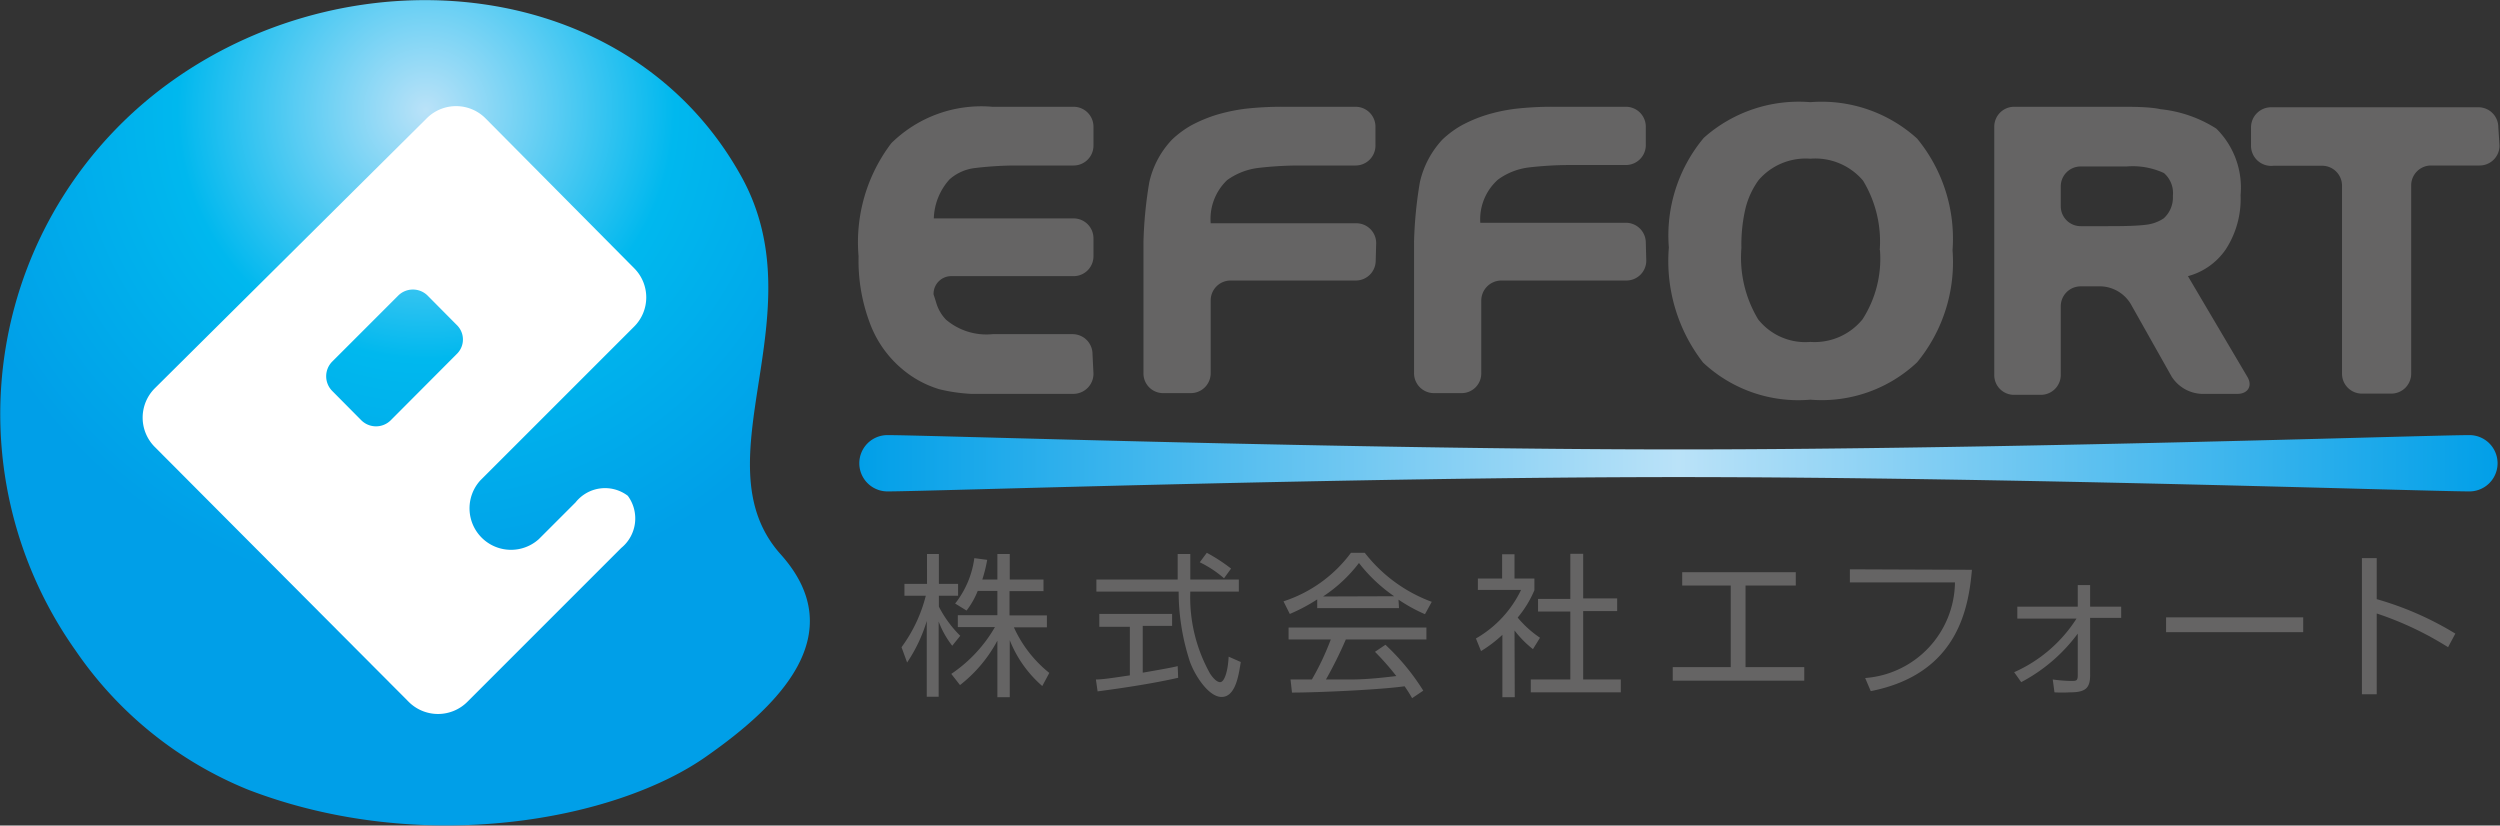 <svg id="レイヤー_1" data-name="レイヤー 1" xmlns="http://www.w3.org/2000/svg" xmlns:xlink="http://www.w3.org/1999/xlink" viewBox="0 0 103.02 34.02"><rect x="0" y="0" width="103.02" height="34.02" fill="#333333" stroke="none"/><defs><style>.cls-1{fill:url(#radial-gradient);}.cls-2{fill:#fff;}.cls-3{fill:#656464;}.cls-4{fill:url(#linear-gradient);}</style><radialGradient id="radial-gradient" cx="0.04" cy="117.38" r="27.92" gradientTransform="translate(17.52 -79.97) scale(0.72)" gradientUnits="userSpaceOnUse"><stop offset="0" stop-color="#bae2f8"/><stop offset="0.51" stop-color="#00b8ee"/><stop offset="1" stop-color="#009fe8"/></radialGradient><linearGradient id="linear-gradient" x1="35.32" y1="19.09" x2="103.02" y2="19.09" gradientUnits="userSpaceOnUse"><stop offset="0" stop-color="#009fe8"/><stop offset="0.5" stop-color="#bae2f8"/><stop offset="1" stop-color="#009fe8"/></linearGradient></defs><path class="cls-1" d="M10.22,32.54A15.81,15.81,0,0,1,3.11,26.8a16.85,16.85,0,0,1,4-23.48C14.68-2.06,26-1,30.57,7.31,33.69,13,28.77,19,32.15,22.82c3,3.32-.11,6.29-3,8.32C25.41,33.81,17.39,35.3,10.22,32.54Z"/><path class="cls-2" d="M23.72,20.7,22.2,22.22a1.71,1.71,0,0,1-2.41-2.42l6.34-6.34a1.7,1.7,0,0,0,0-2.41L20,4.87a1.71,1.71,0,0,0-2.41,0L6.38,16a1.71,1.71,0,0,0,0,2.42L16.84,28.92a1.71,1.71,0,0,0,2.42,0l6.34-6.34a1.57,1.57,0,0,0,.27-2.15A1.55,1.55,0,0,0,23.72,20.7Zm-4.9-6.11L16.1,17.32a.86.86,0,0,1-1.21,0l-1.2-1.21a.86.86,0,0,1,0-1.21l2.72-2.72a.86.86,0,0,1,1.21,0l1.2,1.21A.83.83,0,0,1,18.82,14.59Z"/><path class="cls-3" d="M45.06,15.4a.83.83,0,0,1-.82.83H41.65c-.45,0-1.19,0-1.64,0a7,7,0,0,1-1.3-.19,4.27,4.27,0,0,1-1.53-.83,4.51,4.51,0,0,1-1.34-1.91,7.31,7.31,0,0,1-.46-2.74A6.74,6.74,0,0,1,36.73,5.9a5.28,5.28,0,0,1,4.16-1.5h3.35a.82.82,0,0,1,.82.82V6a.82.82,0,0,1-.82.82H41.76a14.71,14.71,0,0,0-1.63.11,1.92,1.92,0,0,0-1,.46A2.52,2.52,0,0,0,38.48,9l5.76,0a.82.82,0,0,1,.82.82v.74a.82.82,0,0,1-.82.82h-5a.73.73,0,0,0-.77.75l.1.31a1.68,1.68,0,0,0,.41.73,2.57,2.57,0,0,0,1.92.6h3.3a.82.82,0,0,1,.82.82Z"/><path class="cls-3" d="M56.69,10.74a.82.82,0,0,1-.82.82H50.71a.82.82,0,0,0-.82.82v3a.82.82,0,0,1-.82.82H47.94a.81.81,0,0,1-.82-.82V11.6c0-.45,0-1.19,0-1.64a17.25,17.25,0,0,1,.24-2.45,3.72,3.72,0,0,1,.94-1.76,4,4,0,0,1,.8-.59,6,6,0,0,1,1-.42,7.42,7.42,0,0,1,1.23-.26,13.62,13.62,0,0,1,1.53-.08h3a.82.82,0,0,1,.82.82V6a.82.82,0,0,1-.82.82H53.48a14.86,14.86,0,0,0-1.63.1,2.77,2.77,0,0,0-1.28.5,2.21,2.21,0,0,0-.68,1.78h6a.82.82,0,0,1,.82.82Z"/><path class="cls-3" d="M67.84,10.74a.82.82,0,0,1-.82.82H61.87a.83.83,0,0,0-.83.82v3a.81.81,0,0,1-.82.82H59.09a.82.82,0,0,1-.82-.82V11.6c0-.45,0-1.19,0-1.64a17.25,17.25,0,0,1,.24-2.45,3.8,3.8,0,0,1,.93-1.76,4,4,0,0,1,.8-.59,5.78,5.78,0,0,1,1-.42,7,7,0,0,1,1.23-.26A13.36,13.36,0,0,1,64,4.4h3a.82.82,0,0,1,.82.82V6A.82.82,0,0,1,67,6.8H64.64A15,15,0,0,0,63,6.9a2.72,2.72,0,0,0-1.27.5A2.19,2.19,0,0,0,61,9.18h6a.82.82,0,0,1,.82.82Z"/><path class="cls-3" d="M80.46,10.31A6.49,6.49,0,0,1,79,14.93a5.74,5.74,0,0,1-4.4,1.54,5.74,5.74,0,0,1-4.42-1.53,6.82,6.82,0,0,1-1.41-4.74,6.27,6.27,0,0,1,1.44-4.52,5.88,5.88,0,0,1,4.39-1.47A5.86,5.86,0,0,1,79,5.71,6.49,6.49,0,0,1,80.46,10.31Zm-3,0a4.84,4.84,0,0,0-.69-2.87,2.58,2.58,0,0,0-2.17-.9,2.56,2.56,0,0,0-2.13.88,3.36,3.36,0,0,0-.54,1.16,6.56,6.56,0,0,0-.17,1.64,4.93,4.93,0,0,0,.69,2.94,2.48,2.48,0,0,0,2.15.93,2.55,2.55,0,0,0,2.15-.93A4.62,4.62,0,0,0,77.47,10.31Z"/><path class="cls-3" d="M92.61,15.53c.23.39,0,.7-.4.7h-1.5a1.54,1.54,0,0,1-1.22-.71l-1.69-3a1.5,1.5,0,0,0-1.21-.72h-.85a.82.82,0,0,0-.82.82v2.83a.82.82,0,0,1-.82.82H83a.81.81,0,0,1-.82-.82V5.22A.82.82,0,0,1,83,4.4h4.4c.45,0,1.19,0,1.63.1a5.28,5.28,0,0,1,2.3.8,3.42,3.42,0,0,1,1,2.74,3.81,3.81,0,0,1-.62,2.25,2.75,2.75,0,0,1-1.55,1.09ZM89.54,8.07a1.09,1.09,0,0,0-.37-.94,3.07,3.07,0,0,0-1.54-.27H85.74a.82.82,0,0,0-.82.82V8.5a.82.82,0,0,0,.82.82h1.07c.45,0,1.19,0,1.64-.06A1.65,1.65,0,0,0,89.16,9,1.16,1.16,0,0,0,89.54,8.07Z"/><path class="cls-3" d="M103,6a.82.82,0,0,1-.82.82h-2a.82.82,0,0,0-.82.82v7.76a.82.82,0,0,1-.82.82h-1.2a.82.82,0,0,1-.83-.82V7.65a.82.82,0,0,0-.82-.82h-2A.83.83,0,0,1,92.76,6V5.24a.83.83,0,0,1,.83-.82h8.54a.82.82,0,0,1,.82.82Z"/><path class="cls-3" d="M39.24,26.61a3.74,3.74,0,0,1-.56-1v3.1h-.49V25.59a6.29,6.29,0,0,1-.81,1.71l-.23-.63a6.08,6.08,0,0,0,1-2.12h-.88v-.49h.93V22.83h.49v1.23h.79v.49h-.79V25a4.73,4.73,0,0,0,.88,1.2Zm2.37,2.12H41.1V26.4a5.73,5.73,0,0,1-1.54,1.83l-.36-.46A5.84,5.84,0,0,0,41,25.84H39.47v-.49H41.1v-1h-.81a3.35,3.35,0,0,1-.46.81l-.47-.29A3.83,3.83,0,0,0,40.15,23l.53.07a6,6,0,0,1-.2.81h.62V22.83h.51v1.05H43v.48h-1.4v1h1.54v.49H41.78a5.09,5.09,0,0,0,1.46,1.88l-.29.54a4.88,4.88,0,0,1-1.34-1.89Z"/><path class="cls-3" d="M48.55,27.93c-.92.21-2.1.4-3.32.56L45.16,28c.26,0,.6-.05,1.4-.17v-2H45.3V25.3h3v.49H47.09v1.93c.92-.16,1.19-.21,1.44-.27Zm.5-5.1c0,.21,0,.47,0,1.05h2v.5h-2a6.43,6.43,0,0,0,.81,3.37c.07.11.25.36.42.36s.32-.43.35-1.05l.5.22c-.08.49-.2,1.44-.79,1.44S49.14,27.66,49,27.16a9.28,9.28,0,0,1-.43-2.78H45.18v-.5h3.35c0-.3,0-.68,0-1.05Zm1.39,1a4.51,4.51,0,0,0-1-.66l.29-.39a7,7,0,0,1,1,.65Z"/><path class="cls-3" d="M57.65,25.06H54.28V24.7a7.31,7.31,0,0,1-1.13.6l-.26-.52a5.62,5.62,0,0,0,2.78-2h.57A6.21,6.21,0,0,0,59,24.8l-.28.51a6.69,6.69,0,0,1-1.09-.6Zm-.56,1.51a9.28,9.28,0,0,1,1.56,1.89l-.46.31a5.6,5.6,0,0,0-.31-.49c-1.06.15-3.66.26-4.64.26L53.18,28h.88a11,11,0,0,0,.78-1.65H53.1v-.49h5.68v.49H55.46A17.29,17.29,0,0,1,54.64,28l1,0c.77,0,1.43-.09,1.9-.14a10.9,10.9,0,0,0-.88-1Zm.36-2A6.47,6.47,0,0,1,56,23.2a6,6,0,0,1-1.48,1.38Z"/><path class="cls-3" d="M62.42,28.73h-.51V26.16a5.27,5.27,0,0,1-.88.67l-.21-.52a4.59,4.59,0,0,0,1.86-2H60.9v-.47h1v-1h.51v1h.82v.48a4.48,4.48,0,0,1-.69,1.13,4.37,4.37,0,0,0,.92.83l-.29.47a4.27,4.27,0,0,1-.76-.77Zm2.82-5.91v1.84h1.4v.52h-1.4V28h1.55v.53H63.08V28h1.63v-2.8H63.38v-.52h1.33V22.82Z"/><path class="cls-3" d="M74,23.58v.55H71.93v3.36h2.42v.56H68.93v-.56h2.39V24.13h-2v-.55Z"/><path class="cls-3" d="M81.26,23.48c-.14,1.56-.57,4.29-4.17,5l-.23-.54A4,4,0,0,0,80.56,24H76.23v-.54Z"/><path class="cls-3" d="M83,27.7a5.87,5.87,0,0,0,2.57-2.21H83.13V25h2.49v-.89h.51V25h1.28v.46H86.13v2.37c0,.54-.21.7-.83.7a5.55,5.55,0,0,1-.64,0L84.59,28a6.15,6.15,0,0,0,.74.06c.24,0,.29,0,.29-.25V26.11a6.88,6.88,0,0,1-2.33,2Z"/><path class="cls-3" d="M94.91,25.44v.61H89.26v-.61Z"/><path class="cls-3" d="M97.94,23v1.69a13.07,13.07,0,0,1,3.24,1.42l-.3.56a13.46,13.46,0,0,0-2.94-1.39v3.33h-.61V23Z"/><path class="cls-4" d="M101.76,17.93c-1.7,0-19.11.59-32.59.59s-30.9-.59-32.6-.59a1.16,1.16,0,1,0,0,2.32c1.7,0,19.11-.59,32.6-.59s30.89.59,32.59.59a1.16,1.16,0,1,0,0-2.32Z"/></svg>